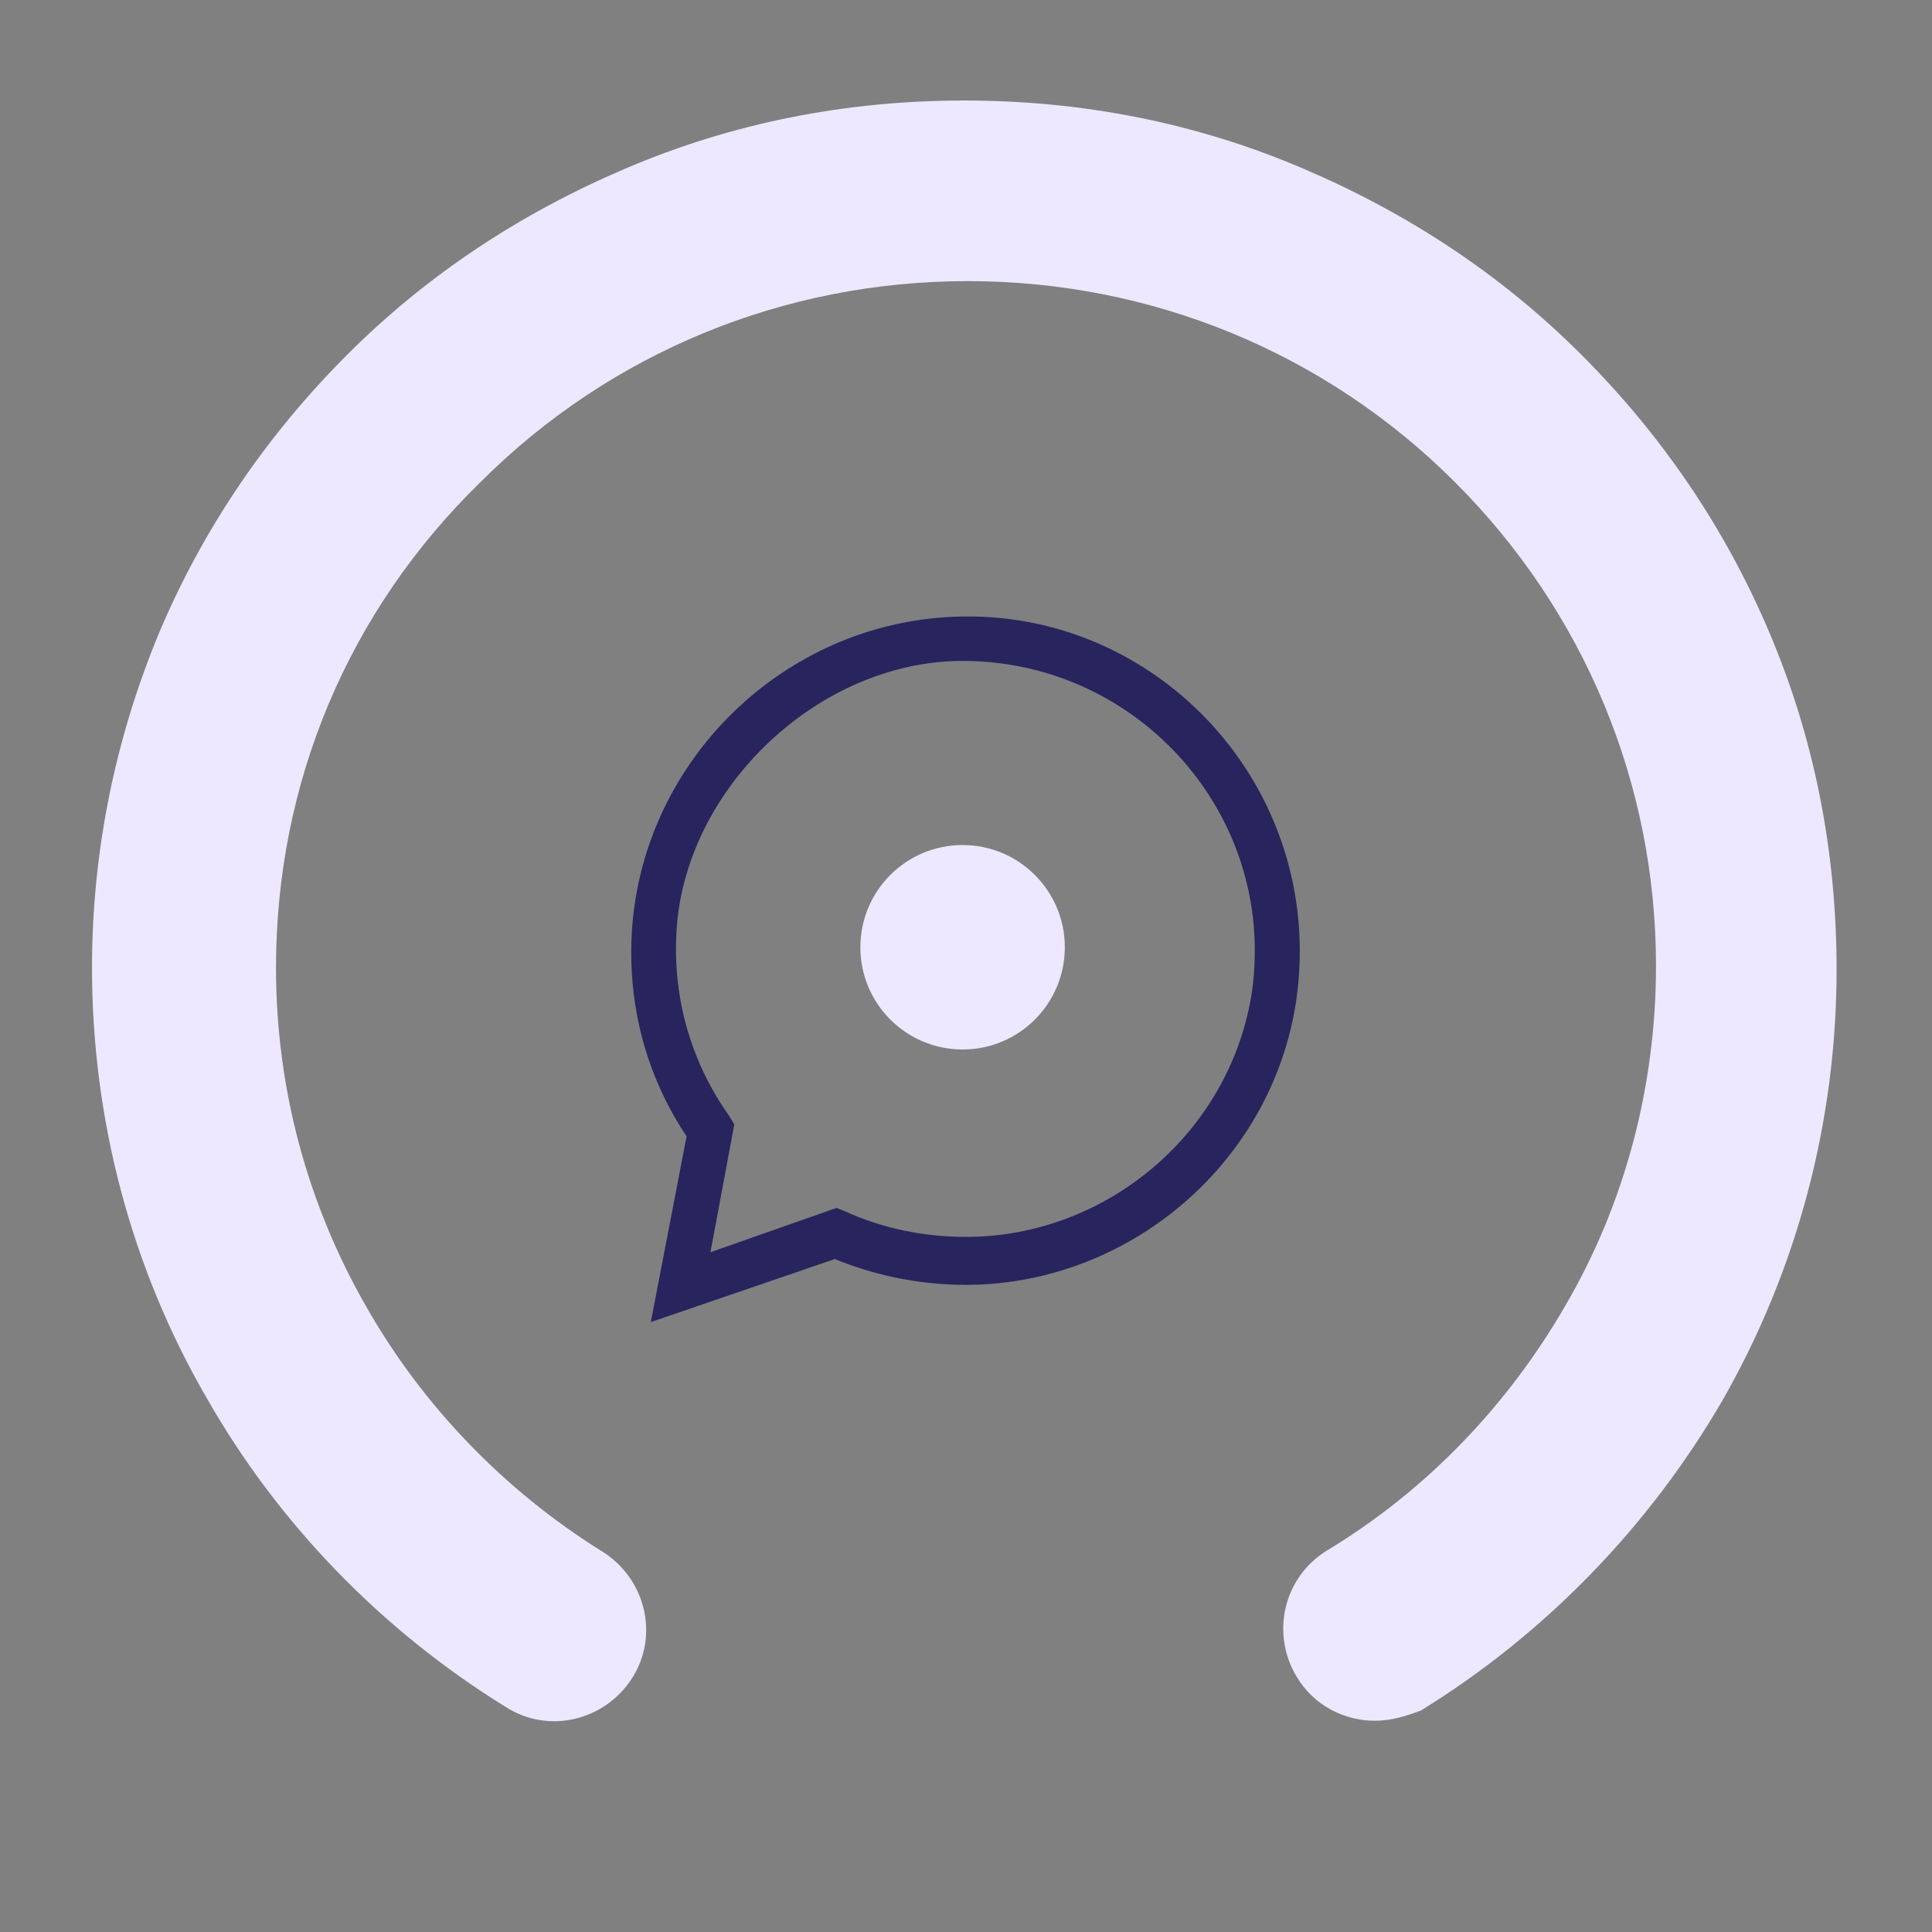 <?xml version="1.0" encoding="utf-8"?>
<!-- Generator: Adobe Illustrator 25.4.1, SVG Export Plug-In . SVG Version: 6.00 Build 0)  -->
<svg version="1.1" id="Layer_1" xmlns="http://www.w3.org/2000/svg" xmlns:xlink="http://www.w3.org/1999/xlink" x="0px" y="0px"
	 viewBox="0 0 113.4 113.4" style="enable-background:new 0 0 113.4 113.4;" xml:space="preserve">
<rect x="0" y="0" width="113.4" height="113.4" fill="#808080" stroke="none"/>
<style type="text/css">
	.st0{fill:#27245E;}
	.st1{fill:#EDE8FF;}
	.st2{fill:none;}
</style>
<g>
	<g>
		<path class="st1" d="M80.7,101c-1.8,0-3.6-0.9-4.6-2.6c-1.5-2.5-0.8-5.8,1.8-7.4c5.8-3.5,10.6-8.5,14-14.4
			c3.5-6,5.3-12.9,5.3-19.9c0-10.7-4.2-20.8-11.8-28.4c-7.6-7.6-17.8-11.8-28.6-11.8s-21,4.2-28.6,11.8C20.4,35.9,16.2,46,16.2,56.8
			c0,7,1.8,13.8,5.3,19.9c3.3,5.8,8.1,10.8,13.9,14.4c2.5,1.6,3.3,4.9,1.7,7.4c-1.6,2.5-4.9,3.3-7.4,1.7
			c-7.3-4.5-13.4-10.8-17.6-18.2c-4.4-7.6-6.7-16.3-6.7-25.2c0-6.9,1.4-13.6,4-19.8c2.6-6.1,6.3-11.5,11-16.2
			c4.7-4.7,10.2-8.3,16.3-10.9c6.3-2.7,13-4,19.9-4s13.6,1.3,19.9,4c6.1,2.6,11.6,6.2,16.3,10.9c4.7,4.7,8.4,10.1,11,16.2
			c2.7,6.3,4,13,4,19.9c0,8.9-2.3,17.6-6.7,25.3c-4.3,7.4-10.4,13.7-17.7,18.2C82.6,100.7,81.7,101,80.7,101z"/>
	</g>
	<g>
		<circle class="st1" cx="56.5" cy="55.6" r="6"/>
	</g>
	<g>
		<path class="st0" d="M38.2,77.6l2.1-10.9c-2.4-3.6-3.5-7.8-3.2-12.2c0.7-9.9,8.9-17.9,18.9-18.3C68,35.7,77.8,46.3,76.1,58.6
			c-1.4,9.9-10.3,17.2-20.2,16.8c-2.4-0.1-4.7-0.6-6.9-1.5L38.2,77.6z M56,38.8c-8.3,0.3-15.9,7.7-16.3,16
			c-0.2,3.9,0.9,7.6,3.1,10.7l0.3,0.5l-1.4,7.5l7.4-2.6l0.5,0.2c2.2,1,4.6,1.5,7.1,1.5c8.3,0,15.6-6.2,16.8-14.5
			C74.9,47.6,66.5,38.5,56,38.8z"/>
	</g>
</g>
</svg>

